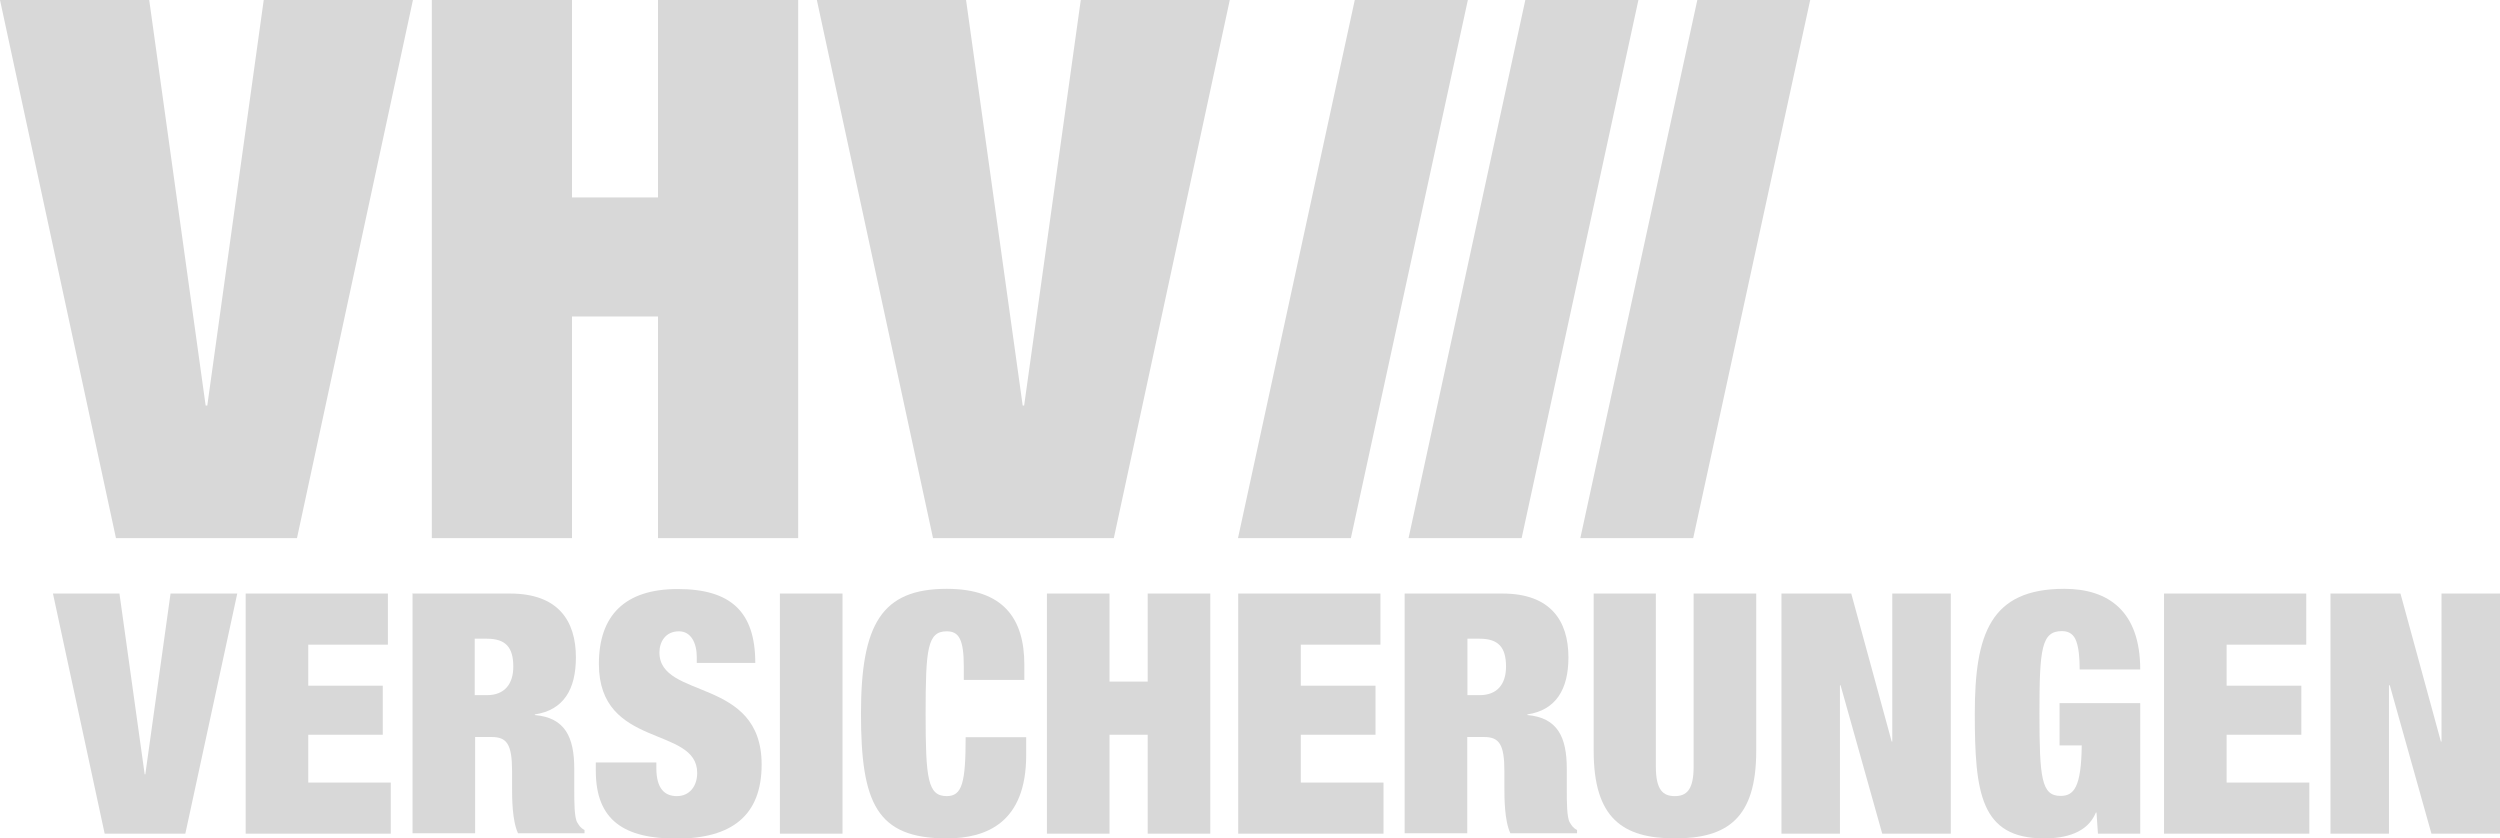 <?xml version="1.0" encoding="UTF-8"?>
<svg id="Logos" xmlns="http://www.w3.org/2000/svg" viewBox="0 0 121.81 40.85">
  <defs>
    <style>
      .cls-1 {
        fill: #d8d8d8;
      }
    </style>
  </defs>
  <polygon class="cls-1" points="0 0 7.27 0 10.02 19.76 10.1 19.76 12.85 0 20.12 0 14.47 26.22 5.65 26.22 0 0"/>
  <polygon class="cls-1" points="21.04 0 27.87 0 27.87 9.62 32.06 9.62 32.06 0 38.89 0 38.89 26.22 32.06 26.22 32.06 15.42 27.87 15.42 27.87 26.22 21.04 26.22 21.04 0"/>
  <polygon class="cls-1" points="39.8 0 47.07 0 49.83 19.76 49.9 19.76 52.66 0 59.92 0 54.27 26.22 45.46 26.22 39.8 0"/>
  <polygon class="cls-1" points="2.58 28.92 5.82 28.92 7.05 37.73 7.08 37.73 8.31 28.92 11.56 28.92 9.03 40.62 5.1 40.62 2.58 28.92"/>
  <polygon class="cls-1" points="11.97 28.92 18.9 28.92 18.9 31.41 15.02 31.41 15.02 33.41 18.65 33.41 18.65 35.8 15.02 35.8 15.02 38.13 19.04 38.13 19.04 40.62 11.97 40.62 11.97 28.92"/>
  <path class="cls-1" d="M20.08,28.92h4.77c2.33,0,3.21,1.31,3.21,3.11,0,1.56-.6,2.57-2,2.78v.03c1.47.13,1.92,1.07,1.92,2.62v1c0,.61,0,1.39.15,1.62.08.13.15.26.35.36v.16h-3.24c-.29-.62-.29-1.74-.29-2.23v-.79c0-1.33-.26-1.67-1-1.67h-.8v4.69h-3.05v-11.7h0ZM23.12,33.87h.61c.87,0,1.28-.56,1.28-1.39,0-.95-.38-1.36-1.29-1.36h-.59v2.75h0Z"/>
  <path class="cls-1" d="M33.95,32.3v-.28c0-.69-.28-1.26-.87-1.26-.65,0-.95.51-.95,1.03,0,2.31,4.98,1.18,4.98,5.46,0,2.49-1.46,3.61-4.15,3.61-2.52,0-3.93-.87-3.93-3.3v-.41h2.95v.28c0,1,.41,1.36,1,1.36.62,0,.99-.49.99-1.13,0-2.31-4.79-1.16-4.79-5.31,0-2.36,1.26-3.65,3.84-3.65s3.78,1.1,3.78,3.6h-2.85Z"/>
  <polygon class="cls-1" points="38 28.92 41.05 28.92 41.05 40.62 38 40.62 38 28.92"/>
  <path class="cls-1" d="M46.96,32.48c0-1.33-.24-1.72-.83-1.72-.94,0-1.03.85-1.03,4.01s.1,4.02,1.03,4.02c.75,0,.92-.66.92-2.87h2.95v.87c0,3.28-1.92,4.06-3.87,4.06-3.42,0-4.18-1.72-4.18-6.08s1.01-6.08,4.18-6.08c2.75,0,3.78,1.44,3.78,3.7v.74h-2.95v-.65h0Z"/>
  <polygon class="cls-1" points="51.01 28.92 54.06 28.92 54.06 33.21 55.92 33.21 55.92 28.92 58.97 28.92 58.97 40.62 55.92 40.62 55.92 35.8 54.06 35.8 54.06 40.62 51.01 40.62 51.01 28.92"/>
  <polygon class="cls-1" points="60.33 28.92 67.26 28.92 67.26 31.41 63.38 31.41 63.38 33.41 67.02 33.41 67.02 35.8 63.38 35.8 63.38 38.13 67.41 38.13 67.41 40.62 60.33 40.62 60.33 28.92"/>
  <path class="cls-1" d="M68.44,28.92h4.77c2.32,0,3.21,1.31,3.21,3.11,0,1.56-.61,2.57-2,2.78v.03c1.47.13,1.92,1.07,1.92,2.62v1c0,.61,0,1.39.15,1.62.08.13.15.26.35.36v.16h-3.25c-.29-.62-.29-1.74-.29-2.23v-.79c0-1.33-.26-1.67-1-1.67h-.81v4.69h-3.05v-11.7h0ZM71.49,33.87h.61c.87,0,1.28-.56,1.28-1.39,0-.95-.38-1.36-1.29-1.36h-.59v2.75h0Z"/>
  <path class="cls-1" d="M80.68,28.92v8.44c0,1.13.35,1.43.92,1.43s.92-.3.92-1.43v-8.44h3.05v7.67c0,3.28-1.41,4.26-3.96,4.26s-3.96-.99-3.96-4.26v-7.67h3.05Z"/>
  <polygon class="cls-1" points="86.8 28.92 90.2 28.92 92.17 36.13 92.2 36.13 92.2 28.92 95.05 28.92 95.05 40.62 91.71 40.62 89.68 33.39 89.65 33.39 89.65 40.62 86.8 40.62 86.8 28.92"/>
  <path class="cls-1" d="M100.35,34.26h3.93v6.36h-2.06l-.07-1.03h-.03c-.41,1-1.49,1.26-2.52,1.26-3.1,0-3.38-2.21-3.38-6.08s.75-6.08,4.36-6.08c2.16,0,3.7,1.1,3.7,3.93h-2.95c0-.59-.05-1.05-.16-1.36-.11-.33-.34-.51-.7-.51-1,0-1.1.85-1.1,4.01s.1,4.02,1.03,4.02c.64,0,1.01-.41,1.03-2.46h-1.08v-2.06h0Z"/>
  <polygon class="cls-1" points="105.44 28.92 112.37 28.92 112.37 31.41 108.49 31.41 108.49 33.41 112.13 33.41 112.13 35.8 108.49 35.8 108.49 38.13 112.52 38.13 112.52 40.62 105.44 40.62 105.44 28.92"/>
  <polygon class="cls-1" points="113.55 28.92 116.96 28.92 118.93 36.13 118.96 36.13 118.96 28.92 121.81 28.92 121.81 40.62 118.47 40.62 116.44 33.39 116.4 33.39 116.4 40.62 113.55 40.62 113.55 28.92"/>
  <polygon class="cls-1" points="60.32 26.22 65.82 26.22 71.52 0 66.01 0 60.32 26.22"/>
  <polygon class="cls-1" points="68.63 26.22 74.14 26.22 79.83 0 74.32 0 68.63 26.22"/>
  <polygon class="cls-1" points="77 26.22 82.5 26.22 88.2 0 82.7 0 77 26.22"/>
</svg>